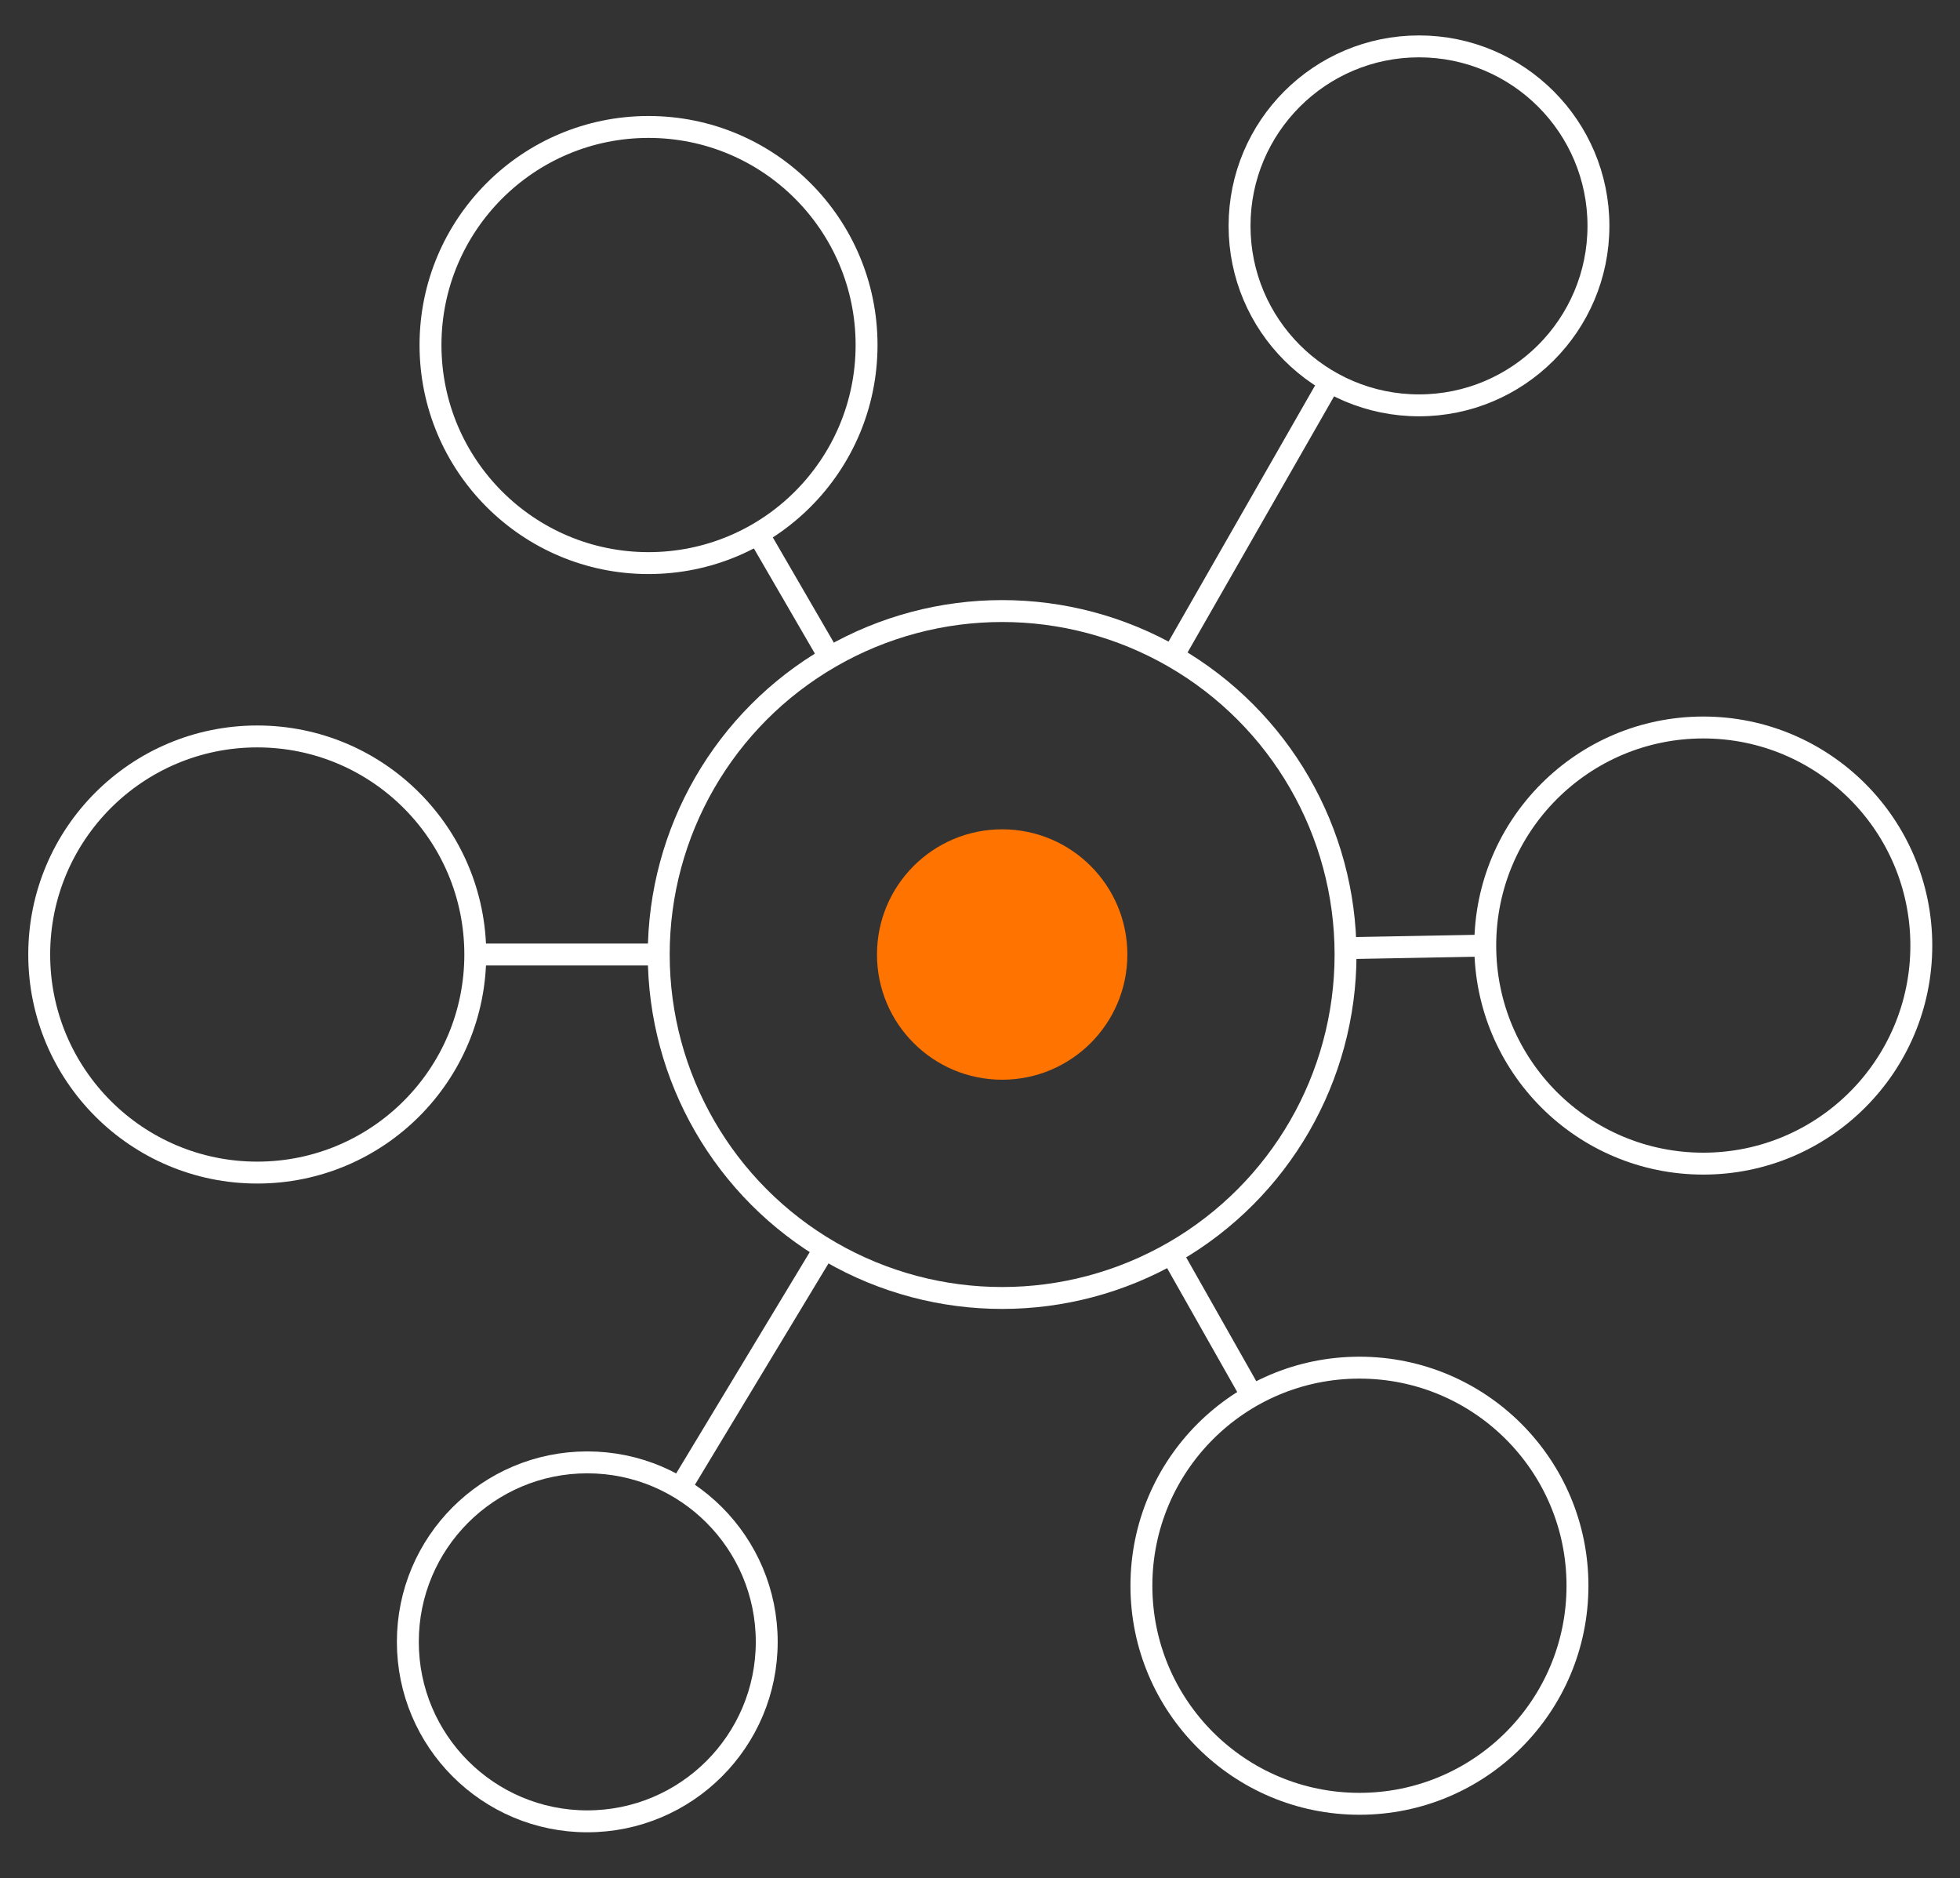 <?xml version="1.0" encoding="UTF-8"?><svg id="Layer_1" xmlns="http://www.w3.org/2000/svg" viewBox="0 0 626.29 600"><rect x="0" y="0" width="626.29" height="600" fill="#333333" stroke="none"/><defs><style>.cls-1{fill:#ff7300;stroke-width:0px;}.cls-2{fill:none;stroke:#fff;stroke-miterlimit:10;stroke-width:7px;}</style></defs><path class="cls-1" d="M320.23,264.95c-22.09,0-40,17.9-40,40s17.91,40,40,40,40-17.91,40-40-17.91-40-40-40Z"/><circle class="cls-2" cx="320.22" cy="304.95" r="109.73"/><circle class="cls-2" cx="207.23" cy="110.23" r="69.67"/><circle class="cls-2" cx="434.39" cy="506.61" r="69.67"/><circle class="cls-2" cx="82.2" cy="304.95" r="69.67"/><circle class="cls-2" cx="544.26" cy="302.09" r="69.67"/><circle class="cls-2" cx="187.66" cy="524.54" r="57.34"/><circle class="cls-2" cx="453.42" cy="72.16" r="57.34"/><line class="cls-2" x1="265.15" y1="210.05" x2="242.19" y2="170.48"/><line class="cls-2" x1="424.94" y1="121.93" x2="374.71" y2="209.72"/><line class="cls-2" x1="210.5" y1="304.95" x2="151.58" y2="304.95"/><line class="cls-2" x1="474.66" y1="302.09" x2="429.95" y2="302.92"/><line class="cls-2" x1="374.88" y1="401.48" x2="400.07" y2="445.98"/><line class="cls-2" x1="217.3" y1="475.45" x2="261.89" y2="401.58"/></svg>
